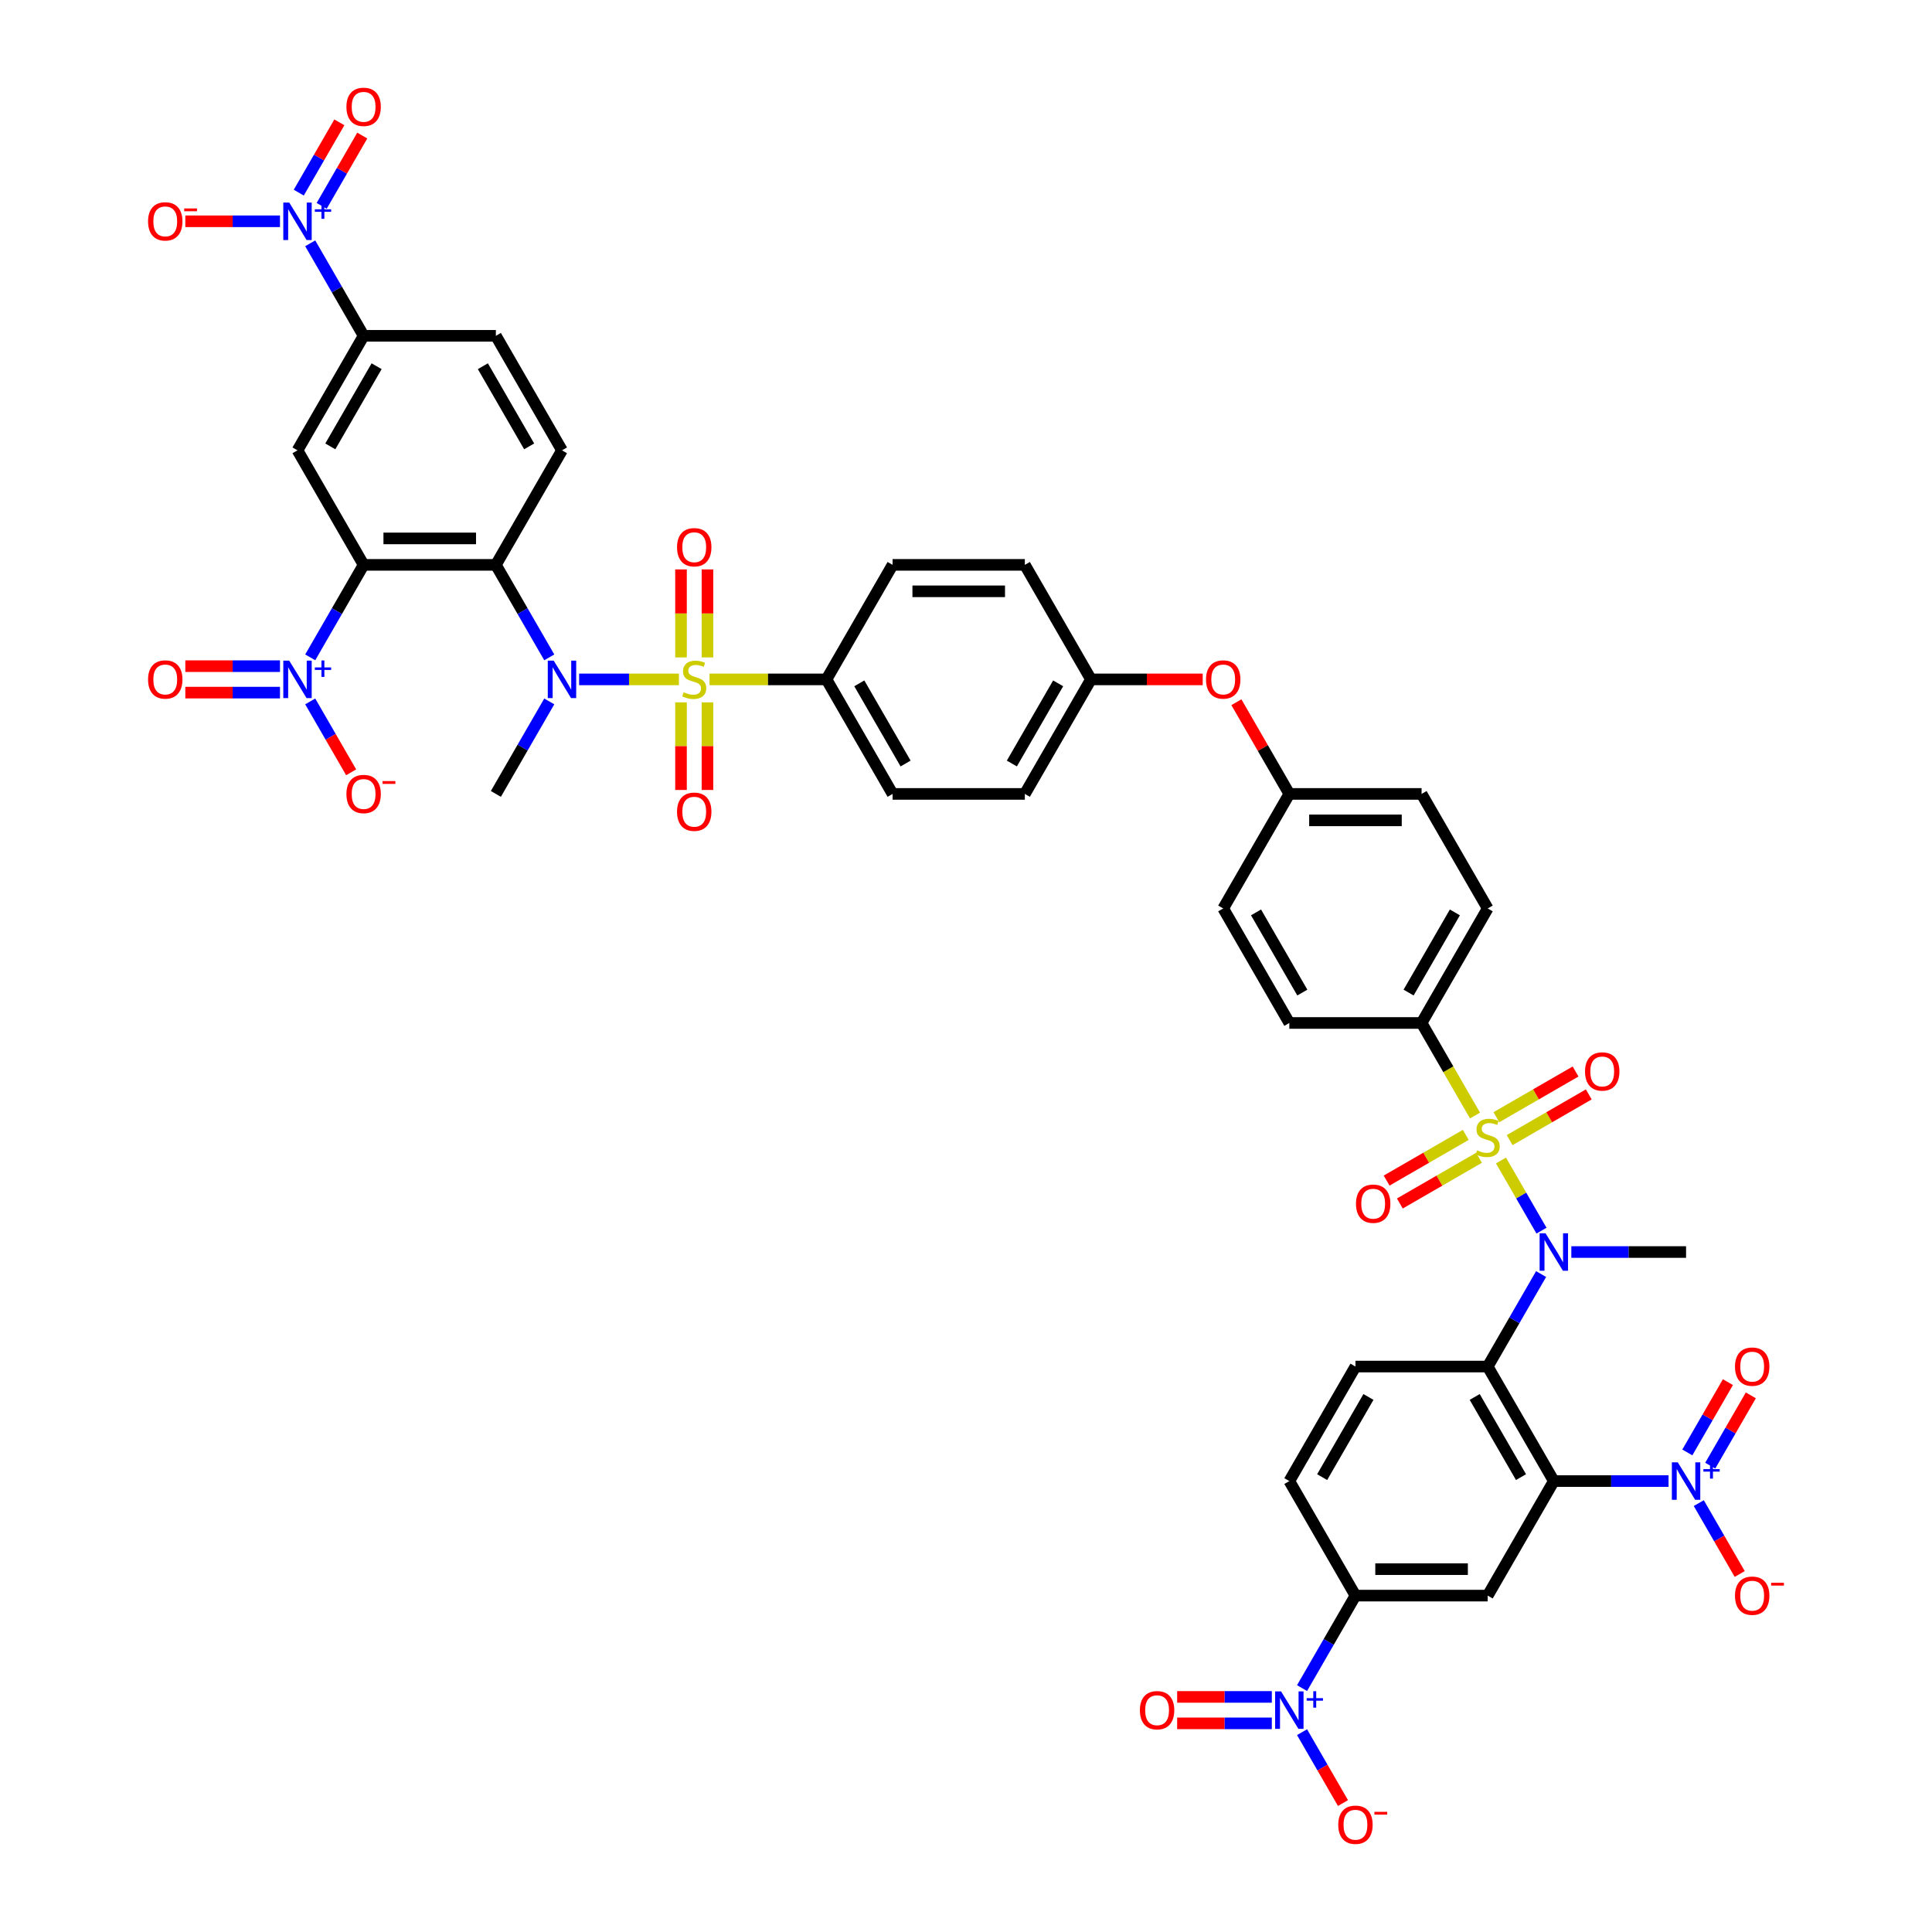 <?xml version='1.0' encoding='iso-8859-1'?>
<svg version='1.1' baseProfile='full'
              xmlns='http://www.w3.org/2000/svg'
                      xmlns:rdkit='http://www.rdkit.org/xml'
                      xmlns:xlink='http://www.w3.org/1999/xlink'
                  xml:space='preserve'
width='1000px' height='1000px' viewBox='0 0 1000 1000'>
<!-- END OF HEADER -->
<rect style='opacity:1.0;fill:#FFFFFF;stroke:none' width='1000' height='1000' x='0' y='0'> </rect>
<path class='bond-8' d='M 776.899,600.665 L 787.384,618.826' style='fill:none;fill-rule:evenodd;stroke:#CCCC00;stroke-width:6px;stroke-linecap:butt;stroke-linejoin:miter;stroke-opacity:1' />
<path class='bond-8' d='M 787.384,618.826 L 797.87,636.987' style='fill:none;fill-rule:evenodd;stroke:#0000FF;stroke-width:6px;stroke-linecap:butt;stroke-linejoin:miter;stroke-opacity:1' />
<path class='bond-16' d='M 763.462,577.392 L 749.634,553.44' style='fill:none;fill-rule:evenodd;stroke:#CCCC00;stroke-width:6px;stroke-linecap:butt;stroke-linejoin:miter;stroke-opacity:1' />
<path class='bond-16' d='M 749.634,553.44 L 735.806,529.489' style='fill:none;fill-rule:evenodd;stroke:#000000;stroke-width:6px;stroke-linecap:butt;stroke-linejoin:miter;stroke-opacity:1' />
<path class='bond-20' d='M 758.682,587.416 L 738.196,599.244' style='fill:none;fill-rule:evenodd;stroke:#CCCC00;stroke-width:6px;stroke-linecap:butt;stroke-linejoin:miter;stroke-opacity:1' />
<path class='bond-20' d='M 738.196,599.244 L 717.71,611.071' style='fill:none;fill-rule:evenodd;stroke:#FF0000;stroke-width:6px;stroke-linecap:butt;stroke-linejoin:miter;stroke-opacity:1' />
<path class='bond-20' d='M 765.526,599.272 L 745.041,611.1' style='fill:none;fill-rule:evenodd;stroke:#CCCC00;stroke-width:6px;stroke-linecap:butt;stroke-linejoin:miter;stroke-opacity:1' />
<path class='bond-20' d='M 745.041,611.1 L 724.555,622.927' style='fill:none;fill-rule:evenodd;stroke:#FF0000;stroke-width:6px;stroke-linecap:butt;stroke-linejoin:miter;stroke-opacity:1' />
<path class='bond-21' d='M 781.379,590.12 L 801.865,578.292' style='fill:none;fill-rule:evenodd;stroke:#CCCC00;stroke-width:6px;stroke-linecap:butt;stroke-linejoin:miter;stroke-opacity:1' />
<path class='bond-21' d='M 801.865,578.292 L 822.351,566.465' style='fill:none;fill-rule:evenodd;stroke:#FF0000;stroke-width:6px;stroke-linecap:butt;stroke-linejoin:miter;stroke-opacity:1' />
<path class='bond-21' d='M 774.534,578.264 L 795.02,566.436' style='fill:none;fill-rule:evenodd;stroke:#CCCC00;stroke-width:6px;stroke-linecap:butt;stroke-linejoin:miter;stroke-opacity:1' />
<path class='bond-21' d='M 795.02,566.436 L 815.506,554.609' style='fill:none;fill-rule:evenodd;stroke:#FF0000;stroke-width:6px;stroke-linecap:butt;stroke-linejoin:miter;stroke-opacity:1' />
<path class='bond-0' d='M 367.26,351.652 L 397.521,351.652' style='fill:none;fill-rule:evenodd;stroke:#CCCC00;stroke-width:6px;stroke-linecap:butt;stroke-linejoin:miter;stroke-opacity:1' />
<path class='bond-0' d='M 397.521,351.652 L 427.783,351.652' style='fill:none;fill-rule:evenodd;stroke:#000000;stroke-width:6px;stroke-linecap:butt;stroke-linejoin:miter;stroke-opacity:1' />
<path class='bond-7' d='M 351.407,351.652 L 325.577,351.652' style='fill:none;fill-rule:evenodd;stroke:#CCCC00;stroke-width:6px;stroke-linecap:butt;stroke-linejoin:miter;stroke-opacity:1' />
<path class='bond-7' d='M 325.577,351.652 L 299.748,351.652' style='fill:none;fill-rule:evenodd;stroke:#0000FF;stroke-width:6px;stroke-linecap:butt;stroke-linejoin:miter;stroke-opacity:1' />
<path class='bond-19' d='M 366.178,340.275 L 366.178,317.504' style='fill:none;fill-rule:evenodd;stroke:#CCCC00;stroke-width:6px;stroke-linecap:butt;stroke-linejoin:miter;stroke-opacity:1' />
<path class='bond-19' d='M 366.178,317.504 L 366.178,294.732' style='fill:none;fill-rule:evenodd;stroke:#FF0000;stroke-width:6px;stroke-linecap:butt;stroke-linejoin:miter;stroke-opacity:1' />
<path class='bond-19' d='M 352.488,340.275 L 352.488,317.504' style='fill:none;fill-rule:evenodd;stroke:#CCCC00;stroke-width:6px;stroke-linecap:butt;stroke-linejoin:miter;stroke-opacity:1' />
<path class='bond-19' d='M 352.488,317.504 L 352.488,294.732' style='fill:none;fill-rule:evenodd;stroke:#FF0000;stroke-width:6px;stroke-linecap:butt;stroke-linejoin:miter;stroke-opacity:1' />
<path class='bond-22' d='M 352.488,363.548 L 352.488,386.217' style='fill:none;fill-rule:evenodd;stroke:#CCCC00;stroke-width:6px;stroke-linecap:butt;stroke-linejoin:miter;stroke-opacity:1' />
<path class='bond-22' d='M 352.488,386.217 L 352.488,408.886' style='fill:none;fill-rule:evenodd;stroke:#FF0000;stroke-width:6px;stroke-linecap:butt;stroke-linejoin:miter;stroke-opacity:1' />
<path class='bond-22' d='M 366.178,363.548 L 366.178,386.217' style='fill:none;fill-rule:evenodd;stroke:#CCCC00;stroke-width:6px;stroke-linecap:butt;stroke-linejoin:miter;stroke-opacity:1' />
<path class='bond-22' d='M 366.178,386.217 L 366.178,408.886' style='fill:none;fill-rule:evenodd;stroke:#FF0000;stroke-width:6px;stroke-linecap:butt;stroke-linejoin:miter;stroke-opacity:1' />
<path class='bond-1' d='M 188.209,292.373 L 256.659,292.373' style='fill:none;fill-rule:evenodd;stroke:#000000;stroke-width:6px;stroke-linecap:butt;stroke-linejoin:miter;stroke-opacity:1' />
<path class='bond-1' d='M 198.477,278.683 L 246.391,278.683' style='fill:none;fill-rule:evenodd;stroke:#000000;stroke-width:6px;stroke-linecap:butt;stroke-linejoin:miter;stroke-opacity:1' />
<path class='bond-6' d='M 188.209,292.373 L 174.389,316.31' style='fill:none;fill-rule:evenodd;stroke:#000000;stroke-width:6px;stroke-linecap:butt;stroke-linejoin:miter;stroke-opacity:1' />
<path class='bond-6' d='M 174.389,316.31 L 160.568,340.248' style='fill:none;fill-rule:evenodd;stroke:#0000FF;stroke-width:6px;stroke-linecap:butt;stroke-linejoin:miter;stroke-opacity:1' />
<path class='bond-12' d='M 188.209,292.373 L 153.985,233.094' style='fill:none;fill-rule:evenodd;stroke:#000000;stroke-width:6px;stroke-linecap:butt;stroke-linejoin:miter;stroke-opacity:1' />
<path class='bond-2' d='M 804.255,766.605 L 770.03,707.326' style='fill:none;fill-rule:evenodd;stroke:#000000;stroke-width:6px;stroke-linecap:butt;stroke-linejoin:miter;stroke-opacity:1' />
<path class='bond-2' d='M 787.266,764.558 L 763.308,723.063' style='fill:none;fill-rule:evenodd;stroke:#000000;stroke-width:6px;stroke-linecap:butt;stroke-linejoin:miter;stroke-opacity:1' />
<path class='bond-5' d='M 804.255,766.605 L 833.949,766.605' style='fill:none;fill-rule:evenodd;stroke:#000000;stroke-width:6px;stroke-linecap:butt;stroke-linejoin:miter;stroke-opacity:1' />
<path class='bond-5' d='M 833.949,766.605 L 863.642,766.605' style='fill:none;fill-rule:evenodd;stroke:#0000FF;stroke-width:6px;stroke-linecap:butt;stroke-linejoin:miter;stroke-opacity:1' />
<path class='bond-11' d='M 804.255,766.605 L 770.03,825.884' style='fill:none;fill-rule:evenodd;stroke:#000000;stroke-width:6px;stroke-linecap:butt;stroke-linejoin:miter;stroke-opacity:1' />
<path class='bond-3' d='M 770.03,707.326 L 783.851,683.388' style='fill:none;fill-rule:evenodd;stroke:#000000;stroke-width:6px;stroke-linecap:butt;stroke-linejoin:miter;stroke-opacity:1' />
<path class='bond-3' d='M 783.851,683.388 L 797.671,659.451' style='fill:none;fill-rule:evenodd;stroke:#0000FF;stroke-width:6px;stroke-linecap:butt;stroke-linejoin:miter;stroke-opacity:1' />
<path class='bond-17' d='M 770.03,707.326 L 701.581,707.326' style='fill:none;fill-rule:evenodd;stroke:#000000;stroke-width:6px;stroke-linecap:butt;stroke-linejoin:miter;stroke-opacity:1' />
<path class='bond-4' d='M 256.659,292.373 L 270.479,316.31' style='fill:none;fill-rule:evenodd;stroke:#000000;stroke-width:6px;stroke-linecap:butt;stroke-linejoin:miter;stroke-opacity:1' />
<path class='bond-4' d='M 270.479,316.31 L 284.3,340.248' style='fill:none;fill-rule:evenodd;stroke:#0000FF;stroke-width:6px;stroke-linecap:butt;stroke-linejoin:miter;stroke-opacity:1' />
<path class='bond-18' d='M 256.659,292.373 L 290.884,233.094' style='fill:none;fill-rule:evenodd;stroke:#000000;stroke-width:6px;stroke-linecap:butt;stroke-linejoin:miter;stroke-opacity:1' />
<path class='bond-24' d='M 879.289,778.009 L 889.881,796.355' style='fill:none;fill-rule:evenodd;stroke:#0000FF;stroke-width:6px;stroke-linecap:butt;stroke-linejoin:miter;stroke-opacity:1' />
<path class='bond-24' d='M 889.881,796.355 L 900.472,814.7' style='fill:none;fill-rule:evenodd;stroke:#FF0000;stroke-width:6px;stroke-linecap:butt;stroke-linejoin:miter;stroke-opacity:1' />
<path class='bond-28' d='M 885.217,758.624 L 895.722,740.429' style='fill:none;fill-rule:evenodd;stroke:#0000FF;stroke-width:6px;stroke-linecap:butt;stroke-linejoin:miter;stroke-opacity:1' />
<path class='bond-28' d='M 895.722,740.429 L 906.227,722.234' style='fill:none;fill-rule:evenodd;stroke:#FF0000;stroke-width:6px;stroke-linecap:butt;stroke-linejoin:miter;stroke-opacity:1' />
<path class='bond-28' d='M 873.361,751.779 L 883.866,733.584' style='fill:none;fill-rule:evenodd;stroke:#0000FF;stroke-width:6px;stroke-linecap:butt;stroke-linejoin:miter;stroke-opacity:1' />
<path class='bond-28' d='M 883.866,733.584 L 894.371,715.389' style='fill:none;fill-rule:evenodd;stroke:#FF0000;stroke-width:6px;stroke-linecap:butt;stroke-linejoin:miter;stroke-opacity:1' />
<path class='bond-23' d='M 160.568,363.055 L 171.16,381.401' style='fill:none;fill-rule:evenodd;stroke:#0000FF;stroke-width:6px;stroke-linecap:butt;stroke-linejoin:miter;stroke-opacity:1' />
<path class='bond-23' d='M 171.16,381.401 L 181.752,399.747' style='fill:none;fill-rule:evenodd;stroke:#FF0000;stroke-width:6px;stroke-linecap:butt;stroke-linejoin:miter;stroke-opacity:1' />
<path class='bond-27' d='M 144.922,344.807 L 120.42,344.807' style='fill:none;fill-rule:evenodd;stroke:#0000FF;stroke-width:6px;stroke-linecap:butt;stroke-linejoin:miter;stroke-opacity:1' />
<path class='bond-27' d='M 120.42,344.807 L 95.918,344.807' style='fill:none;fill-rule:evenodd;stroke:#FF0000;stroke-width:6px;stroke-linecap:butt;stroke-linejoin:miter;stroke-opacity:1' />
<path class='bond-27' d='M 144.922,358.497 L 120.42,358.497' style='fill:none;fill-rule:evenodd;stroke:#0000FF;stroke-width:6px;stroke-linecap:butt;stroke-linejoin:miter;stroke-opacity:1' />
<path class='bond-27' d='M 120.42,358.497 L 95.918,358.497' style='fill:none;fill-rule:evenodd;stroke:#FF0000;stroke-width:6px;stroke-linecap:butt;stroke-linejoin:miter;stroke-opacity:1' />
<path class='bond-41' d='M 284.3,363.055 L 270.479,386.993' style='fill:none;fill-rule:evenodd;stroke:#0000FF;stroke-width:6px;stroke-linecap:butt;stroke-linejoin:miter;stroke-opacity:1' />
<path class='bond-41' d='M 270.479,386.993 L 256.659,410.931' style='fill:none;fill-rule:evenodd;stroke:#000000;stroke-width:6px;stroke-linecap:butt;stroke-linejoin:miter;stroke-opacity:1' />
<path class='bond-40' d='M 813.318,648.047 L 843.011,648.047' style='fill:none;fill-rule:evenodd;stroke:#0000FF;stroke-width:6px;stroke-linecap:butt;stroke-linejoin:miter;stroke-opacity:1' />
<path class='bond-40' d='M 843.011,648.047 L 872.705,648.047' style='fill:none;fill-rule:evenodd;stroke:#000000;stroke-width:6px;stroke-linecap:butt;stroke-linejoin:miter;stroke-opacity:1' />
<path class='bond-9' d='M 673.94,873.76 L 687.76,849.822' style='fill:none;fill-rule:evenodd;stroke:#0000FF;stroke-width:6px;stroke-linecap:butt;stroke-linejoin:miter;stroke-opacity:1' />
<path class='bond-9' d='M 687.76,849.822 L 701.581,825.884' style='fill:none;fill-rule:evenodd;stroke:#000000;stroke-width:6px;stroke-linecap:butt;stroke-linejoin:miter;stroke-opacity:1' />
<path class='bond-26' d='M 673.94,896.567 L 684.532,914.913' style='fill:none;fill-rule:evenodd;stroke:#0000FF;stroke-width:6px;stroke-linecap:butt;stroke-linejoin:miter;stroke-opacity:1' />
<path class='bond-26' d='M 684.532,914.913 L 695.124,933.258' style='fill:none;fill-rule:evenodd;stroke:#FF0000;stroke-width:6px;stroke-linecap:butt;stroke-linejoin:miter;stroke-opacity:1' />
<path class='bond-30' d='M 658.293,878.318 L 633.792,878.318' style='fill:none;fill-rule:evenodd;stroke:#0000FF;stroke-width:6px;stroke-linecap:butt;stroke-linejoin:miter;stroke-opacity:1' />
<path class='bond-30' d='M 633.792,878.318 L 609.29,878.318' style='fill:none;fill-rule:evenodd;stroke:#FF0000;stroke-width:6px;stroke-linecap:butt;stroke-linejoin:miter;stroke-opacity:1' />
<path class='bond-30' d='M 658.293,892.008 L 633.792,892.008' style='fill:none;fill-rule:evenodd;stroke:#0000FF;stroke-width:6px;stroke-linecap:butt;stroke-linejoin:miter;stroke-opacity:1' />
<path class='bond-30' d='M 633.792,892.008 L 609.29,892.008' style='fill:none;fill-rule:evenodd;stroke:#FF0000;stroke-width:6px;stroke-linecap:butt;stroke-linejoin:miter;stroke-opacity:1' />
<path class='bond-10' d='M 160.568,125.939 L 174.389,149.877' style='fill:none;fill-rule:evenodd;stroke:#0000FF;stroke-width:6px;stroke-linecap:butt;stroke-linejoin:miter;stroke-opacity:1' />
<path class='bond-10' d='M 174.389,149.877 L 188.209,173.815' style='fill:none;fill-rule:evenodd;stroke:#000000;stroke-width:6px;stroke-linecap:butt;stroke-linejoin:miter;stroke-opacity:1' />
<path class='bond-25' d='M 144.922,114.536 L 120.42,114.536' style='fill:none;fill-rule:evenodd;stroke:#0000FF;stroke-width:6px;stroke-linecap:butt;stroke-linejoin:miter;stroke-opacity:1' />
<path class='bond-25' d='M 120.42,114.536 L 95.918,114.536' style='fill:none;fill-rule:evenodd;stroke:#FF0000;stroke-width:6px;stroke-linecap:butt;stroke-linejoin:miter;stroke-opacity:1' />
<path class='bond-29' d='M 166.496,106.554 L 177.001,88.359' style='fill:none;fill-rule:evenodd;stroke:#0000FF;stroke-width:6px;stroke-linecap:butt;stroke-linejoin:miter;stroke-opacity:1' />
<path class='bond-29' d='M 177.001,88.359 L 187.506,70.164' style='fill:none;fill-rule:evenodd;stroke:#FF0000;stroke-width:6px;stroke-linecap:butt;stroke-linejoin:miter;stroke-opacity:1' />
<path class='bond-29' d='M 154.641,99.709 L 165.145,81.514' style='fill:none;fill-rule:evenodd;stroke:#0000FF;stroke-width:6px;stroke-linecap:butt;stroke-linejoin:miter;stroke-opacity:1' />
<path class='bond-29' d='M 165.145,81.514 L 175.65,63.319' style='fill:none;fill-rule:evenodd;stroke:#FF0000;stroke-width:6px;stroke-linecap:butt;stroke-linejoin:miter;stroke-opacity:1' />
<path class='bond-47' d='M 770.03,825.884 L 701.581,825.884' style='fill:none;fill-rule:evenodd;stroke:#000000;stroke-width:6px;stroke-linecap:butt;stroke-linejoin:miter;stroke-opacity:1' />
<path class='bond-47' d='M 759.763,812.194 L 711.848,812.194' style='fill:none;fill-rule:evenodd;stroke:#000000;stroke-width:6px;stroke-linecap:butt;stroke-linejoin:miter;stroke-opacity:1' />
<path class='bond-49' d='M 153.985,233.094 L 188.209,173.815' style='fill:none;fill-rule:evenodd;stroke:#000000;stroke-width:6px;stroke-linecap:butt;stroke-linejoin:miter;stroke-opacity:1' />
<path class='bond-49' d='M 170.974,231.047 L 194.931,189.551' style='fill:none;fill-rule:evenodd;stroke:#000000;stroke-width:6px;stroke-linecap:butt;stroke-linejoin:miter;stroke-opacity:1' />
<path class='bond-13' d='M 701.581,825.884 L 667.356,766.605' style='fill:none;fill-rule:evenodd;stroke:#000000;stroke-width:6px;stroke-linecap:butt;stroke-linejoin:miter;stroke-opacity:1' />
<path class='bond-14' d='M 188.209,173.815 L 256.659,173.815' style='fill:none;fill-rule:evenodd;stroke:#000000;stroke-width:6px;stroke-linecap:butt;stroke-linejoin:miter;stroke-opacity:1' />
<path class='bond-15' d='M 427.783,351.652 L 462.007,410.931' style='fill:none;fill-rule:evenodd;stroke:#000000;stroke-width:6px;stroke-linecap:butt;stroke-linejoin:miter;stroke-opacity:1' />
<path class='bond-15' d='M 444.772,353.699 L 468.73,395.194' style='fill:none;fill-rule:evenodd;stroke:#000000;stroke-width:6px;stroke-linecap:butt;stroke-linejoin:miter;stroke-opacity:1' />
<path class='bond-48' d='M 427.783,351.652 L 462.007,292.373' style='fill:none;fill-rule:evenodd;stroke:#000000;stroke-width:6px;stroke-linecap:butt;stroke-linejoin:miter;stroke-opacity:1' />
<path class='bond-33' d='M 735.806,529.489 L 770.03,470.21' style='fill:none;fill-rule:evenodd;stroke:#000000;stroke-width:6px;stroke-linecap:butt;stroke-linejoin:miter;stroke-opacity:1' />
<path class='bond-33' d='M 729.084,513.752 L 753.041,472.257' style='fill:none;fill-rule:evenodd;stroke:#000000;stroke-width:6px;stroke-linecap:butt;stroke-linejoin:miter;stroke-opacity:1' />
<path class='bond-35' d='M 735.806,529.489 L 667.356,529.489' style='fill:none;fill-rule:evenodd;stroke:#000000;stroke-width:6px;stroke-linecap:butt;stroke-linejoin:miter;stroke-opacity:1' />
<path class='bond-31' d='M 701.581,707.326 L 667.356,766.605' style='fill:none;fill-rule:evenodd;stroke:#000000;stroke-width:6px;stroke-linecap:butt;stroke-linejoin:miter;stroke-opacity:1' />
<path class='bond-31' d='M 708.303,723.063 L 684.346,764.558' style='fill:none;fill-rule:evenodd;stroke:#000000;stroke-width:6px;stroke-linecap:butt;stroke-linejoin:miter;stroke-opacity:1' />
<path class='bond-32' d='M 290.884,233.094 L 256.659,173.815' style='fill:none;fill-rule:evenodd;stroke:#000000;stroke-width:6px;stroke-linecap:butt;stroke-linejoin:miter;stroke-opacity:1' />
<path class='bond-32' d='M 273.894,231.047 L 249.937,189.551' style='fill:none;fill-rule:evenodd;stroke:#000000;stroke-width:6px;stroke-linecap:butt;stroke-linejoin:miter;stroke-opacity:1' />
<path class='bond-42' d='M 770.03,470.21 L 735.806,410.931' style='fill:none;fill-rule:evenodd;stroke:#000000;stroke-width:6px;stroke-linecap:butt;stroke-linejoin:miter;stroke-opacity:1' />
<path class='bond-34' d='M 462.007,410.931 L 530.457,410.931' style='fill:none;fill-rule:evenodd;stroke:#000000;stroke-width:6px;stroke-linecap:butt;stroke-linejoin:miter;stroke-opacity:1' />
<path class='bond-45' d='M 667.356,529.489 L 633.131,470.21' style='fill:none;fill-rule:evenodd;stroke:#000000;stroke-width:6px;stroke-linecap:butt;stroke-linejoin:miter;stroke-opacity:1' />
<path class='bond-45' d='M 674.078,513.752 L 650.121,472.257' style='fill:none;fill-rule:evenodd;stroke:#000000;stroke-width:6px;stroke-linecap:butt;stroke-linejoin:miter;stroke-opacity:1' />
<path class='bond-36' d='M 462.007,292.373 L 530.457,292.373' style='fill:none;fill-rule:evenodd;stroke:#000000;stroke-width:6px;stroke-linecap:butt;stroke-linejoin:miter;stroke-opacity:1' />
<path class='bond-36' d='M 472.275,306.063 L 520.19,306.063' style='fill:none;fill-rule:evenodd;stroke:#000000;stroke-width:6px;stroke-linecap:butt;stroke-linejoin:miter;stroke-opacity:1' />
<path class='bond-37' d='M 639.952,363.466 L 653.654,387.199' style='fill:none;fill-rule:evenodd;stroke:#FF0000;stroke-width:6px;stroke-linecap:butt;stroke-linejoin:miter;stroke-opacity:1' />
<path class='bond-37' d='M 653.654,387.199 L 667.356,410.931' style='fill:none;fill-rule:evenodd;stroke:#000000;stroke-width:6px;stroke-linecap:butt;stroke-linejoin:miter;stroke-opacity:1' />
<path class='bond-39' d='M 622.522,351.652 L 593.602,351.652' style='fill:none;fill-rule:evenodd;stroke:#FF0000;stroke-width:6px;stroke-linecap:butt;stroke-linejoin:miter;stroke-opacity:1' />
<path class='bond-39' d='M 593.602,351.652 L 564.682,351.652' style='fill:none;fill-rule:evenodd;stroke:#000000;stroke-width:6px;stroke-linecap:butt;stroke-linejoin:miter;stroke-opacity:1' />
<path class='bond-38' d='M 667.356,410.931 L 633.131,470.21' style='fill:none;fill-rule:evenodd;stroke:#000000;stroke-width:6px;stroke-linecap:butt;stroke-linejoin:miter;stroke-opacity:1' />
<path class='bond-46' d='M 667.356,410.931 L 735.806,410.931' style='fill:none;fill-rule:evenodd;stroke:#000000;stroke-width:6px;stroke-linecap:butt;stroke-linejoin:miter;stroke-opacity:1' />
<path class='bond-46' d='M 677.624,424.621 L 725.538,424.621' style='fill:none;fill-rule:evenodd;stroke:#000000;stroke-width:6px;stroke-linecap:butt;stroke-linejoin:miter;stroke-opacity:1' />
<path class='bond-43' d='M 564.682,351.652 L 530.457,292.373' style='fill:none;fill-rule:evenodd;stroke:#000000;stroke-width:6px;stroke-linecap:butt;stroke-linejoin:miter;stroke-opacity:1' />
<path class='bond-44' d='M 564.682,351.652 L 530.457,410.931' style='fill:none;fill-rule:evenodd;stroke:#000000;stroke-width:6px;stroke-linecap:butt;stroke-linejoin:miter;stroke-opacity:1' />
<path class='bond-44' d='M 547.692,353.699 L 523.735,395.194' style='fill:none;fill-rule:evenodd;stroke:#000000;stroke-width:6px;stroke-linecap:butt;stroke-linejoin:miter;stroke-opacity:1' />
<path  class='atom-0' d='M 764.555 595.421
Q 764.774 595.503, 765.677 595.887
Q 766.581 596.27, 767.566 596.516
Q 768.579 596.736, 769.565 596.736
Q 771.399 596.736, 772.467 595.859
Q 773.535 594.956, 773.535 593.395
Q 773.535 592.327, 772.987 591.67
Q 772.467 591.013, 771.646 590.657
Q 770.824 590.301, 769.455 589.891
Q 767.731 589.37, 766.69 588.878
Q 765.677 588.385, 764.938 587.344
Q 764.226 586.304, 764.226 584.551
Q 764.226 582.115, 765.869 580.609
Q 767.539 579.103, 770.824 579.103
Q 773.07 579.103, 775.616 580.171
L 774.986 582.279
Q 772.659 581.321, 770.907 581.321
Q 769.017 581.321, 767.977 582.115
Q 766.937 582.881, 766.964 584.223
Q 766.964 585.263, 767.484 585.893
Q 768.032 586.523, 768.798 586.879
Q 769.592 587.235, 770.907 587.645
Q 772.659 588.193, 773.699 588.741
Q 774.74 589.288, 775.479 590.411
Q 776.246 591.506, 776.246 593.395
Q 776.246 596.078, 774.439 597.53
Q 772.659 598.953, 769.675 598.953
Q 767.95 598.953, 766.635 598.57
Q 765.349 598.214, 763.815 597.584
L 764.555 595.421
' fill='#CCCC00'/>
<path  class='atom-1' d='M 353.857 358.305
Q 354.076 358.387, 354.98 358.771
Q 355.883 359.154, 356.869 359.4
Q 357.882 359.619, 358.868 359.619
Q 360.702 359.619, 361.77 358.743
Q 362.838 357.84, 362.838 356.279
Q 362.838 355.211, 362.29 354.554
Q 361.77 353.897, 360.949 353.541
Q 360.127 353.185, 358.758 352.774
Q 357.033 352.254, 355.993 351.761
Q 354.98 351.268, 354.241 350.228
Q 353.529 349.188, 353.529 347.435
Q 353.529 344.998, 355.171 343.493
Q 356.842 341.987, 360.127 341.987
Q 362.372 341.987, 364.919 343.055
L 364.289 345.163
Q 361.962 344.204, 360.209 344.204
Q 358.32 344.204, 357.28 344.998
Q 356.239 345.765, 356.267 347.107
Q 356.267 348.147, 356.787 348.777
Q 357.334 349.407, 358.101 349.763
Q 358.895 350.119, 360.209 350.529
Q 361.962 351.077, 363.002 351.624
Q 364.042 352.172, 364.782 353.295
Q 365.548 354.39, 365.548 356.279
Q 365.548 358.962, 363.741 360.413
Q 361.962 361.837, 358.977 361.837
Q 357.252 361.837, 355.938 361.454
Q 354.651 361.098, 353.118 360.468
L 353.857 358.305
' fill='#CCCC00'/>
<path  class='atom-6' d='M 868.42 756.913
L 874.772 767.18
Q 875.402 768.193, 876.415 770.028
Q 877.428 771.862, 877.483 771.972
L 877.483 756.913
L 880.056 756.913
L 880.056 776.298
L 877.4 776.298
L 870.583 765.072
Q 869.789 763.758, 868.94 762.252
Q 868.119 760.746, 867.872 760.28
L 867.872 776.298
L 865.353 776.298
L 865.353 756.913
L 868.42 756.913
' fill='#0000FF'/>
<path  class='atom-6' d='M 881.683 760.407
L 885.098 760.407
L 885.098 756.811
L 886.616 756.811
L 886.616 760.407
L 890.122 760.407
L 890.122 761.708
L 886.616 761.708
L 886.616 765.322
L 885.098 765.322
L 885.098 761.708
L 881.683 761.708
L 881.683 760.407
' fill='#0000FF'/>
<path  class='atom-7' d='M 149.7 341.959
L 156.052 352.227
Q 156.681 353.24, 157.694 355.074
Q 158.708 356.909, 158.762 357.018
L 158.762 341.959
L 161.336 341.959
L 161.336 361.344
L 158.68 361.344
L 151.863 350.119
Q 151.069 348.804, 150.22 347.298
Q 149.398 345.792, 149.152 345.327
L 149.152 361.344
L 146.633 361.344
L 146.633 341.959
L 149.7 341.959
' fill='#0000FF'/>
<path  class='atom-7' d='M 162.962 345.454
L 166.378 345.454
L 166.378 341.857
L 167.896 341.857
L 167.896 345.454
L 171.401 345.454
L 171.401 346.755
L 167.896 346.755
L 167.896 350.369
L 166.378 350.369
L 166.378 346.755
L 162.962 346.755
L 162.962 345.454
' fill='#0000FF'/>
<path  class='atom-8' d='M 286.599 341.959
L 292.951 352.227
Q 293.581 353.24, 294.594 355.074
Q 295.607 356.909, 295.661 357.018
L 295.661 341.959
L 298.235 341.959
L 298.235 361.344
L 295.579 361.344
L 288.762 350.119
Q 287.968 348.804, 287.119 347.298
Q 286.297 345.792, 286.051 345.327
L 286.051 361.344
L 283.532 361.344
L 283.532 341.959
L 286.599 341.959
' fill='#0000FF'/>
<path  class='atom-9' d='M 799.97 638.355
L 806.322 648.622
Q 806.952 649.635, 807.965 651.47
Q 808.978 653.304, 809.033 653.413
L 809.033 638.355
L 811.607 638.355
L 811.607 657.74
L 808.951 657.74
L 802.133 646.514
Q 801.339 645.2, 800.491 643.694
Q 799.669 642.188, 799.423 641.722
L 799.423 657.74
L 796.904 657.74
L 796.904 638.355
L 799.97 638.355
' fill='#0000FF'/>
<path  class='atom-10' d='M 663.071 875.471
L 669.423 885.738
Q 670.053 886.751, 671.066 888.586
Q 672.079 890.42, 672.134 890.53
L 672.134 875.471
L 674.708 875.471
L 674.708 894.856
L 672.052 894.856
L 665.234 883.63
Q 664.44 882.316, 663.591 880.81
Q 662.77 879.304, 662.524 878.839
L 662.524 894.856
L 660.005 894.856
L 660.005 875.471
L 663.071 875.471
' fill='#0000FF'/>
<path  class='atom-10' d='M 676.334 878.965
L 679.749 878.965
L 679.749 875.369
L 681.267 875.369
L 681.267 878.965
L 684.773 878.965
L 684.773 880.266
L 681.267 880.266
L 681.267 883.88
L 679.749 883.88
L 679.749 880.266
L 676.334 880.266
L 676.334 878.965
' fill='#0000FF'/>
<path  class='atom-11' d='M 149.7 104.843
L 156.052 115.111
Q 156.681 116.124, 157.694 117.958
Q 158.708 119.792, 158.762 119.902
L 158.762 104.843
L 161.336 104.843
L 161.336 124.228
L 158.68 124.228
L 151.863 113.002
Q 151.069 111.688, 150.22 110.182
Q 149.398 108.676, 149.152 108.211
L 149.152 124.228
L 146.633 124.228
L 146.633 104.843
L 149.7 104.843
' fill='#0000FF'/>
<path  class='atom-11' d='M 162.962 108.337
L 166.378 108.337
L 166.378 104.741
L 167.896 104.741
L 167.896 108.337
L 171.401 108.337
L 171.401 109.638
L 167.896 109.638
L 167.896 113.253
L 166.378 113.253
L 166.378 109.638
L 162.962 109.638
L 162.962 108.337
' fill='#0000FF'/>
<path  class='atom-20' d='M 350.435 283.257
Q 350.435 278.602, 352.735 276.001
Q 355.035 273.4, 359.333 273.4
Q 363.632 273.4, 365.932 276.001
Q 368.232 278.602, 368.232 283.257
Q 368.232 287.966, 365.904 290.65
Q 363.577 293.305, 359.333 293.305
Q 355.062 293.305, 352.735 290.65
Q 350.435 287.994, 350.435 283.257
M 359.333 291.115
Q 362.29 291.115, 363.878 289.144
Q 365.494 287.145, 365.494 283.257
Q 365.494 279.451, 363.878 277.535
Q 362.29 275.591, 359.333 275.591
Q 356.376 275.591, 354.761 277.507
Q 353.173 279.424, 353.173 283.257
Q 353.173 287.172, 354.761 289.144
Q 356.376 291.115, 359.333 291.115
' fill='#FF0000'/>
<path  class='atom-21' d='M 701.853 623.048
Q 701.853 618.393, 704.153 615.792
Q 706.453 613.191, 710.751 613.191
Q 715.05 613.191, 717.35 615.792
Q 719.65 618.393, 719.65 623.048
Q 719.65 627.757, 717.323 630.44
Q 714.995 633.096, 710.751 633.096
Q 706.48 633.096, 704.153 630.44
Q 701.853 627.784, 701.853 623.048
M 710.751 630.906
Q 713.708 630.906, 715.296 628.934
Q 716.912 626.935, 716.912 623.048
Q 716.912 619.242, 715.296 617.325
Q 713.708 615.381, 710.751 615.381
Q 707.794 615.381, 706.179 617.298
Q 704.591 619.214, 704.591 623.048
Q 704.591 626.963, 706.179 628.934
Q 707.794 630.906, 710.751 630.906
' fill='#FF0000'/>
<path  class='atom-22' d='M 820.411 554.598
Q 820.411 549.943, 822.711 547.342
Q 825.011 544.741, 829.31 544.741
Q 833.608 544.741, 835.908 547.342
Q 838.208 549.943, 838.208 554.598
Q 838.208 559.307, 835.881 561.991
Q 833.553 564.646, 829.31 564.646
Q 825.038 564.646, 822.711 561.991
Q 820.411 559.335, 820.411 554.598
M 829.31 562.456
Q 832.267 562.456, 833.855 560.485
Q 835.47 558.486, 835.47 554.598
Q 835.47 550.792, 833.855 548.876
Q 832.267 546.932, 829.31 546.932
Q 826.353 546.932, 824.737 548.848
Q 823.149 550.765, 823.149 554.598
Q 823.149 558.513, 824.737 560.485
Q 826.353 562.456, 829.31 562.456
' fill='#FF0000'/>
<path  class='atom-23' d='M 350.435 420.156
Q 350.435 415.502, 352.735 412.9
Q 355.035 410.299, 359.333 410.299
Q 363.632 410.299, 365.932 412.9
Q 368.232 415.502, 368.232 420.156
Q 368.232 424.865, 365.904 427.549
Q 363.577 430.204, 359.333 430.204
Q 355.062 430.204, 352.735 427.549
Q 350.435 424.893, 350.435 420.156
M 359.333 428.014
Q 362.29 428.014, 363.878 426.043
Q 365.494 424.044, 365.494 420.156
Q 365.494 416.35, 363.878 414.434
Q 362.29 412.49, 359.333 412.49
Q 356.376 412.49, 354.761 414.406
Q 353.173 416.323, 353.173 420.156
Q 353.173 424.071, 354.761 426.043
Q 356.376 428.014, 359.333 428.014
' fill='#FF0000'/>
<path  class='atom-24' d='M 179.311 410.986
Q 179.311 406.331, 181.611 403.73
Q 183.911 401.129, 188.209 401.129
Q 192.508 401.129, 194.808 403.73
Q 197.108 406.331, 197.108 410.986
Q 197.108 415.695, 194.78 418.378
Q 192.453 421.034, 188.209 421.034
Q 183.938 421.034, 181.611 418.378
Q 179.311 415.722, 179.311 410.986
M 188.209 418.844
Q 191.166 418.844, 192.754 416.872
Q 194.37 414.874, 194.37 410.986
Q 194.37 407.18, 192.754 405.263
Q 191.166 403.319, 188.209 403.319
Q 185.252 403.319, 183.637 405.236
Q 182.049 407.152, 182.049 410.986
Q 182.049 414.901, 183.637 416.872
Q 185.252 418.844, 188.209 418.844
' fill='#FF0000'/>
<path  class='atom-24' d='M 198.011 404.293
L 204.643 404.293
L 204.643 405.739
L 198.011 405.739
L 198.011 404.293
' fill='#FF0000'/>
<path  class='atom-25' d='M 898.031 825.939
Q 898.031 821.284, 900.331 818.683
Q 902.631 816.082, 906.93 816.082
Q 911.228 816.082, 913.528 818.683
Q 915.828 821.284, 915.828 825.939
Q 915.828 830.648, 913.501 833.332
Q 911.173 835.987, 906.93 835.987
Q 902.658 835.987, 900.331 833.332
Q 898.031 830.676, 898.031 825.939
M 906.93 833.797
Q 909.887 833.797, 911.475 831.826
Q 913.09 829.827, 913.09 825.939
Q 913.09 822.133, 911.475 820.217
Q 909.887 818.273, 906.93 818.273
Q 903.973 818.273, 902.357 820.189
Q 900.769 822.106, 900.769 825.939
Q 900.769 829.854, 902.357 831.826
Q 903.973 833.797, 906.93 833.797
' fill='#FF0000'/>
<path  class='atom-25' d='M 916.732 819.246
L 923.363 819.246
L 923.363 820.692
L 916.732 820.692
L 916.732 819.246
' fill='#FF0000'/>
<path  class='atom-26' d='M 76.636 114.59
Q 76.636 109.936, 78.936 107.335
Q 81.236 104.734, 85.535 104.734
Q 89.834 104.734, 92.133 107.335
Q 94.433 109.936, 94.433 114.59
Q 94.433 119.3, 92.106 121.983
Q 89.779 124.639, 85.535 124.639
Q 81.264 124.639, 78.936 121.983
Q 76.636 119.327, 76.636 114.59
M 85.535 122.448
Q 88.492 122.448, 90.08 120.477
Q 91.695 118.478, 91.695 114.59
Q 91.695 110.785, 90.08 108.868
Q 88.492 106.924, 85.535 106.924
Q 82.578 106.924, 80.963 108.841
Q 79.374 110.757, 79.374 114.59
Q 79.374 118.506, 80.963 120.477
Q 82.578 122.448, 85.535 122.448
' fill='#FF0000'/>
<path  class='atom-26' d='M 95.337 107.898
L 101.969 107.898
L 101.969 109.343
L 95.337 109.343
L 95.337 107.898
' fill='#FF0000'/>
<path  class='atom-27' d='M 692.682 944.497
Q 692.682 939.842, 694.982 937.241
Q 697.282 934.64, 701.581 934.64
Q 705.88 934.64, 708.179 937.241
Q 710.479 939.842, 710.479 944.497
Q 710.479 949.206, 708.152 951.89
Q 705.825 954.545, 701.581 954.545
Q 697.31 954.545, 694.982 951.89
Q 692.682 949.234, 692.682 944.497
M 701.581 952.355
Q 704.538 952.355, 706.126 950.384
Q 707.741 948.385, 707.741 944.497
Q 707.741 940.691, 706.126 938.775
Q 704.538 936.831, 701.581 936.831
Q 698.624 936.831, 697.008 938.747
Q 695.42 940.664, 695.42 944.497
Q 695.42 948.412, 697.008 950.384
Q 698.624 952.355, 701.581 952.355
' fill='#FF0000'/>
<path  class='atom-27' d='M 711.383 937.804
L 718.015 937.804
L 718.015 939.25
L 711.383 939.25
L 711.383 937.804
' fill='#FF0000'/>
<path  class='atom-28' d='M 76.636 351.707
Q 76.636 347.052, 78.936 344.451
Q 81.236 341.85, 85.535 341.85
Q 89.834 341.85, 92.133 344.451
Q 94.433 347.052, 94.433 351.707
Q 94.433 356.416, 92.106 359.099
Q 89.779 361.755, 85.535 361.755
Q 81.264 361.755, 78.936 359.099
Q 76.636 356.443, 76.636 351.707
M 85.535 359.565
Q 88.492 359.565, 90.08 357.593
Q 91.695 355.594, 91.695 351.707
Q 91.695 347.901, 90.08 345.984
Q 88.492 344.04, 85.535 344.04
Q 82.578 344.04, 80.963 345.957
Q 79.374 347.873, 79.374 351.707
Q 79.374 355.622, 80.963 357.593
Q 82.578 359.565, 85.535 359.565
' fill='#FF0000'/>
<path  class='atom-29' d='M 898.031 707.381
Q 898.031 702.726, 900.331 700.125
Q 902.631 697.524, 906.93 697.524
Q 911.228 697.524, 913.528 700.125
Q 915.828 702.726, 915.828 707.381
Q 915.828 712.09, 913.501 714.773
Q 911.173 717.429, 906.93 717.429
Q 902.658 717.429, 900.331 714.773
Q 898.031 712.118, 898.031 707.381
M 906.93 715.239
Q 909.887 715.239, 911.475 713.268
Q 913.09 711.269, 913.09 707.381
Q 913.09 703.575, 911.475 701.658
Q 909.887 699.715, 906.93 699.715
Q 903.973 699.715, 902.357 701.631
Q 900.769 703.548, 900.769 707.381
Q 900.769 711.296, 902.357 713.268
Q 903.973 715.239, 906.93 715.239
' fill='#FF0000'/>
<path  class='atom-30' d='M 179.311 55.311
Q 179.311 50.657, 181.611 48.056
Q 183.911 45.455, 188.209 45.455
Q 192.508 45.455, 194.808 48.056
Q 197.108 50.657, 197.108 55.311
Q 197.108 60.021, 194.78 62.704
Q 192.453 65.36, 188.209 65.36
Q 183.938 65.36, 181.611 62.704
Q 179.311 60.048, 179.311 55.311
M 188.209 63.169
Q 191.166 63.169, 192.754 61.198
Q 194.37 59.199, 194.37 55.311
Q 194.37 51.505, 192.754 49.589
Q 191.166 47.645, 188.209 47.645
Q 185.252 47.645, 183.637 49.562
Q 182.049 51.478, 182.049 55.311
Q 182.049 59.227, 183.637 61.198
Q 185.252 63.169, 188.209 63.169
' fill='#FF0000'/>
<path  class='atom-31' d='M 590.008 885.218
Q 590.008 880.563, 592.308 877.962
Q 594.608 875.361, 598.907 875.361
Q 603.205 875.361, 605.505 877.962
Q 607.805 880.563, 607.805 885.218
Q 607.805 889.927, 605.478 892.611
Q 603.15 895.266, 598.907 895.266
Q 594.635 895.266, 592.308 892.611
Q 590.008 889.955, 590.008 885.218
M 598.907 893.076
Q 601.864 893.076, 603.452 891.105
Q 605.067 889.106, 605.067 885.218
Q 605.067 881.412, 603.452 879.496
Q 601.864 877.552, 598.907 877.552
Q 595.95 877.552, 594.334 879.468
Q 592.746 881.385, 592.746 885.218
Q 592.746 889.133, 594.334 891.105
Q 595.95 893.076, 598.907 893.076
' fill='#FF0000'/>
<path  class='atom-38' d='M 624.233 351.707
Q 624.233 347.052, 626.533 344.451
Q 628.833 341.85, 633.131 341.85
Q 637.43 341.85, 639.73 344.451
Q 642.03 347.052, 642.03 351.707
Q 642.03 356.416, 639.703 359.099
Q 637.375 361.755, 633.131 361.755
Q 628.86 361.755, 626.533 359.099
Q 624.233 356.443, 624.233 351.707
M 633.131 359.565
Q 636.088 359.565, 637.676 357.593
Q 639.292 355.594, 639.292 351.707
Q 639.292 347.901, 637.676 345.984
Q 636.088 344.04, 633.131 344.04
Q 630.174 344.04, 628.559 345.957
Q 626.971 347.873, 626.971 351.707
Q 626.971 355.622, 628.559 357.593
Q 630.174 359.565, 633.131 359.565
' fill='#FF0000'/>
</svg>
